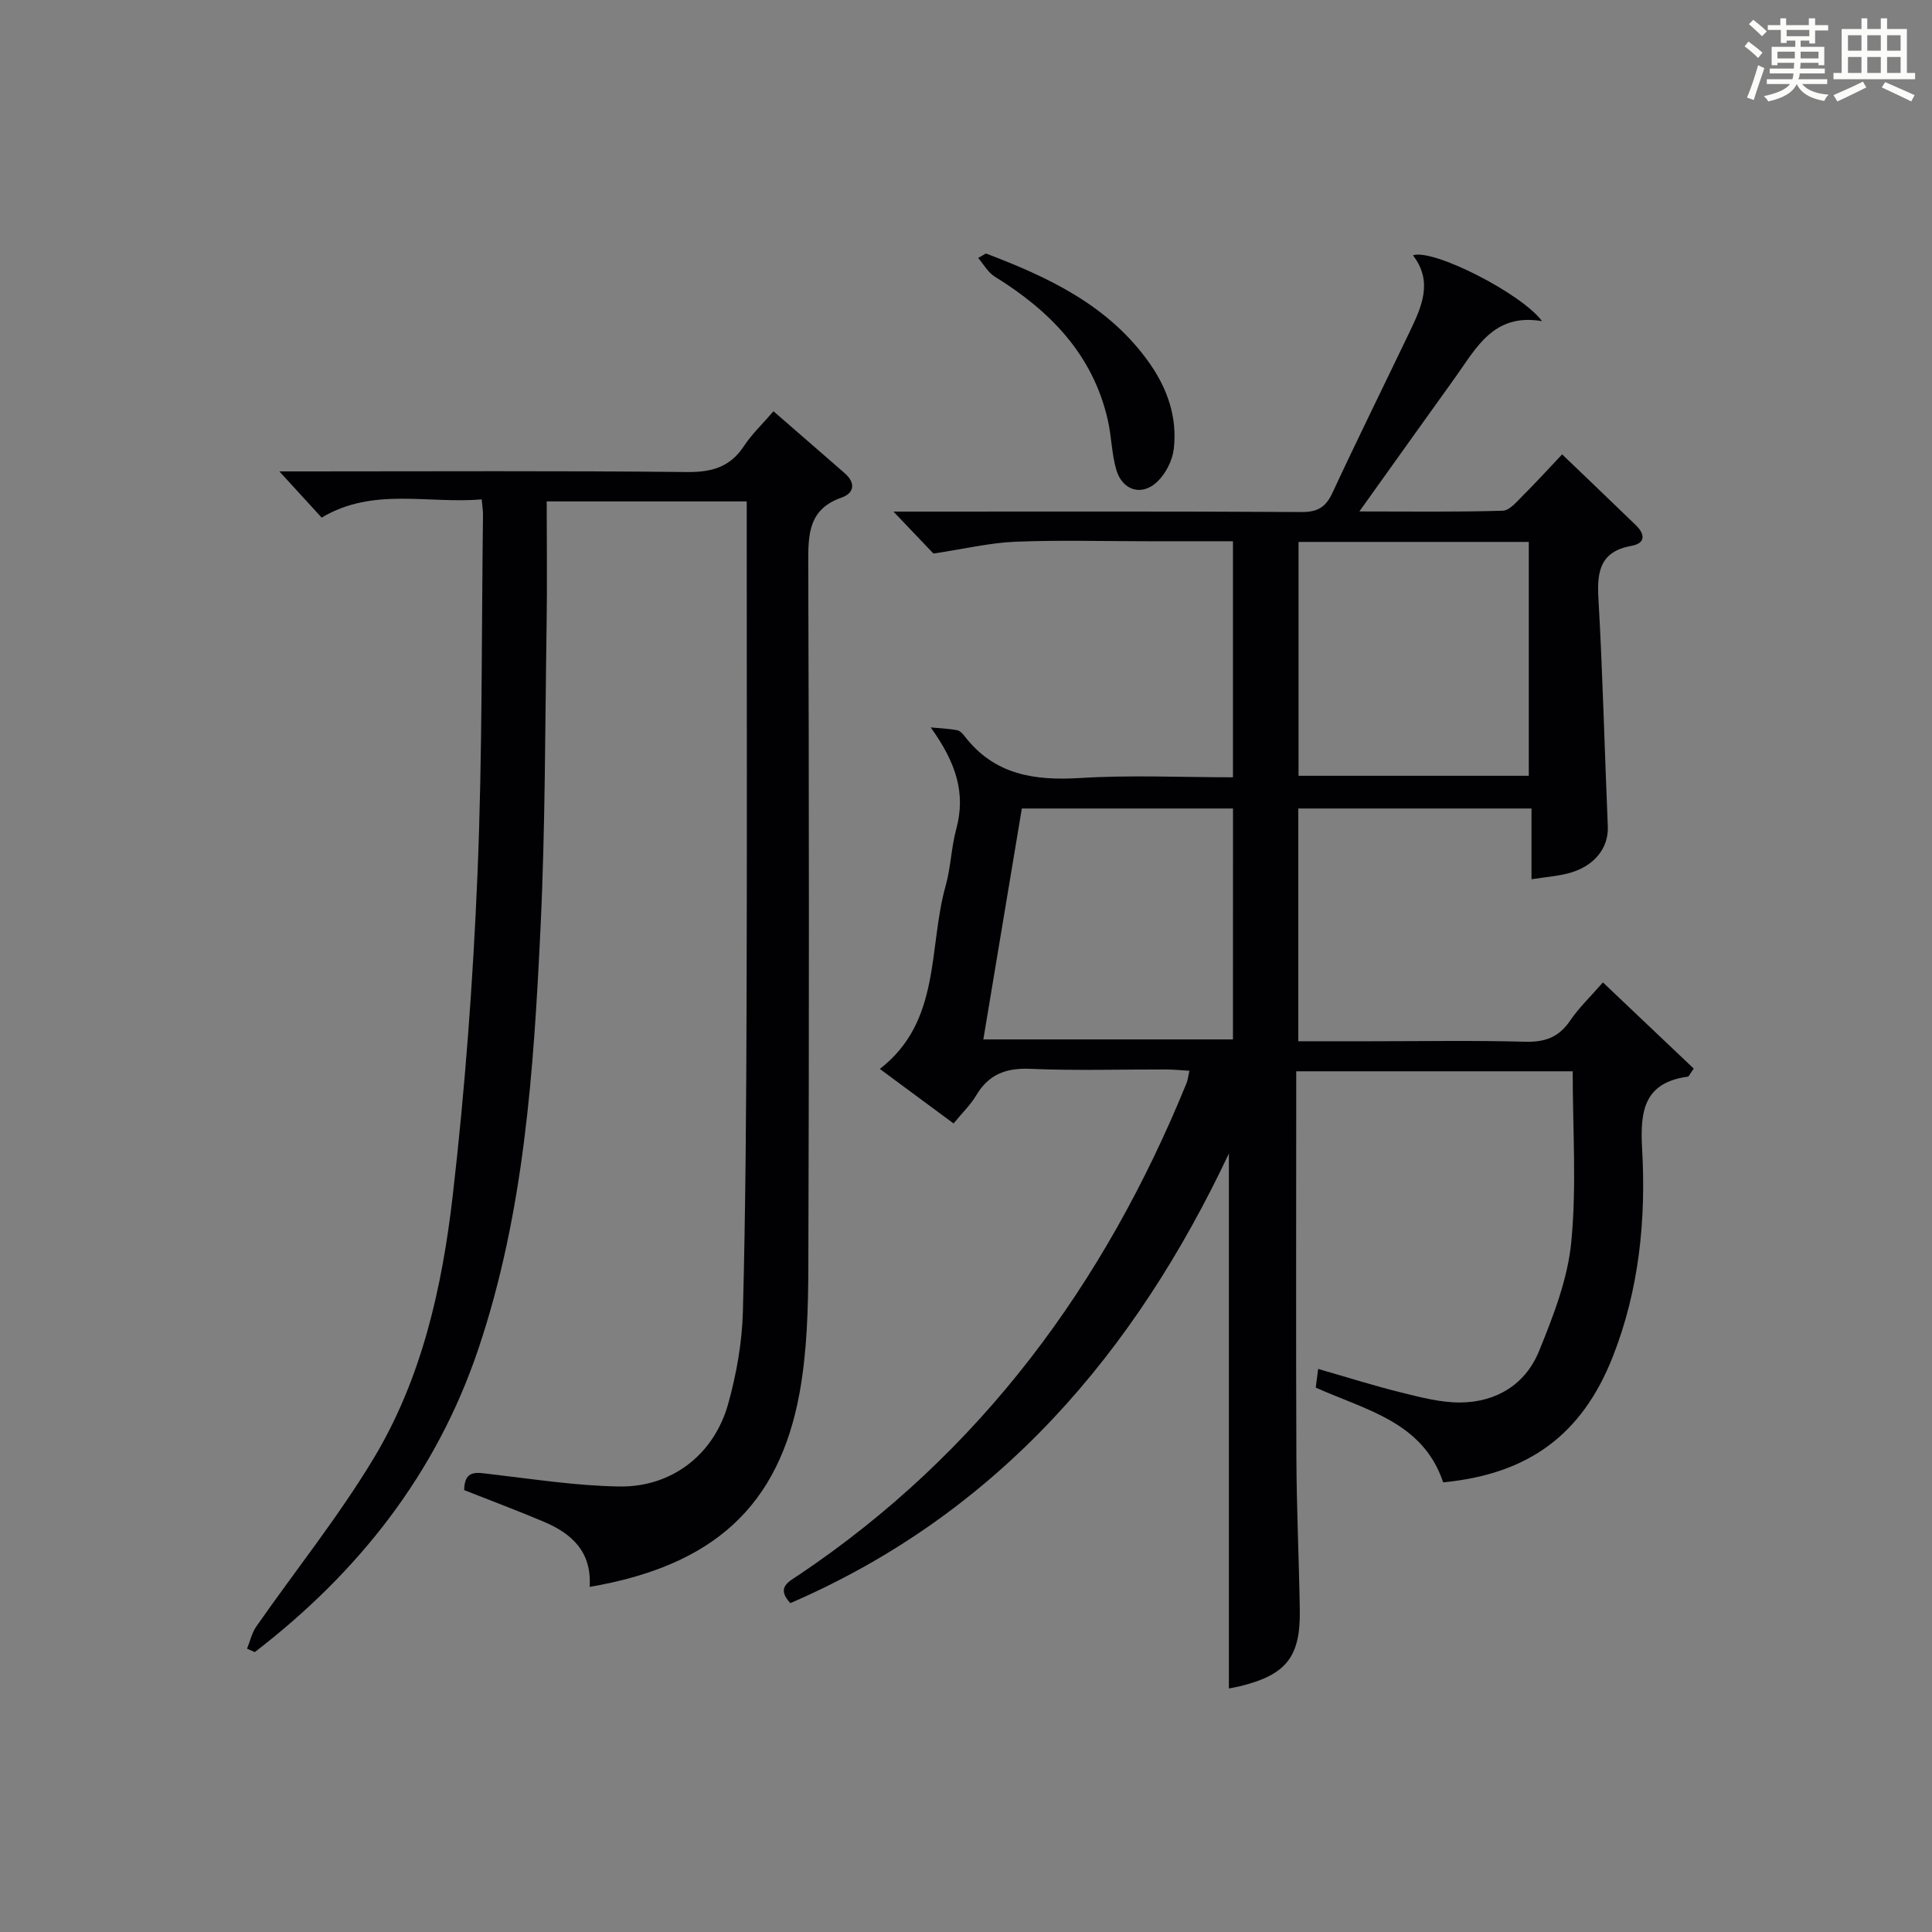 <?xml version="1.0" encoding="utf-8"?>
<svg version="1.1" id="漢_ZDIC_典" xmlns="http://www.w3.org/2000/svg" xmlns:xlink="http://www.w3.org/1999/xlink" x="0px" y="0px"
	 viewBox="0 0 400 400" style="enable-background:new 0 0 400 400;" xml:space="preserve">
<rect x="0" y="0" width="400" height="400" fill="#808080" stroke="none"/>
<style type="text/css">
	.st1{fill:#010104;}
	.st0{fill:#fbfcfa;}
</style>
<g>
	<path class="st0" d="M361.2,9.6l0.8-1c0.9,0.7,1.9,1.4,2.9,2.3L364,12C363,11,362,10.2,361.2,9.6z M361.7,20.2
		c0.9-2.1,1.6-4.3,2.3-6.7c0.4,0.2,0.8,0.4,1.3,0.6c-0.7,2.1-1.5,4.3-2.2,6.6L361.7,20.2z M362.1,5l0.9-0.9c1,0.8,2,1.6,2.8,2.4
		l-1,1C363.9,6.6,363,5.8,362.1,5z M374.6,3.8h1.2v1.4h2.7v1.1h-2.7v2.7h-1.2V8.4h-1.8v1.3h4.9v3.8h-1.2v-0.5h-3.7
		c0,0.4-0.1,0.9-0.1,1.2h5.1v1h-5.2c0,0.5-0.1,0.9-0.3,1.2h6v1h-5.2c1.1,1.3,2.9,2,5.5,2.2c-0.4,0.4-0.7,0.8-0.9,1.3
		c-2.9-0.5-4.8-1.6-5.7-3.5H372c-0.8,1.7-2.7,2.9-5.9,3.6c-0.2-0.4-0.6-0.8-0.9-1.1c2.8-0.6,4.6-1.4,5.4-2.5h-4.8v-1h5.3
		c0.1-0.3,0.2-0.7,0.2-1.2h-4.9v-1h5c0-0.4,0-0.8,0.1-1.2H368v0.5h-1.2V9.7h4.9V8.4h-1.8v0.5h-1.2V6.2H366V5.2h2.6V3.8h1.2v1.4h4.7
		V3.8z M368,12.1h3.6c0-0.4,0-0.9,0-1.4H368V12.1z M369.9,7.5h4.7V6.2h-4.7V7.5z M376.5,10.7h-3.7c0,0.5,0,1,0,1.4h3.7V10.7z"/>
	<path class="st0" d="M385.3,3.8h1.3V6h2.8V3.8h1.3V6h4.1v9.1h1.7v1.3h-16.9v-1.3h1.7V6h4.1V3.8z M385.7,16.9l0.7,1.2
		c-1.8,0.9-3.8,1.9-6,2.9c-0.2-0.4-0.5-0.8-0.8-1.3C381.9,18.7,383.9,17.8,385.7,16.9z M382.6,10.5h2.8V7.3h-2.8V10.5z M382.6,15.1
		h2.8v-3.3h-2.8V15.1z M386.6,10.5h2.8V7.3h-2.8V10.5z M386.6,15.1h2.8v-3.3h-2.8V15.1z M390.3,17c2.1,0.9,4.1,1.8,6.1,2.7l-0.7,1.3
		c-2.2-1.1-4.2-2-6.1-2.9L390.3,17z M393.5,7.3h-2.8v3.2h2.8V7.3z M390.7,15.1h2.8v-3.3h-2.8V15.1z"/>
	
	<path class="st1" d="M163.63,331.91c-3.02-3.25-0.3-4.45,1.68-5.78c37.74-25.33,63.36-60.21,80.36-101.9c0.24-0.59,0.3-1.26,0.58-2.54
		c-1.79-0.1-3.36-0.27-4.93-0.27c-9.33-0.02-18.68,0.27-27.99-0.13c-5.02-0.22-8.61,1.12-11.2,5.47c-1.17,1.97-2.89,3.62-4.7,5.84
		c-5.04-3.73-9.93-7.34-15.27-11.29c12.75-9.87,9.99-25.01,13.63-37.93c1.07-3.81,1.15-7.9,2.19-11.73c2.01-7.37,0-13.71-5.29-21.05
		c2.59,0.25,4.08,0.29,5.52,0.59c0.57,0.12,1.12,0.74,1.52,1.25c6.14,7.98,14.43,9.22,23.9,8.64c10.41-0.65,20.9-0.15,31.64-0.15
		c0-16.44,0-32.35,0-48.87c-6.01,0-11.79,0-17.56,0c-9.17,0-18.34-0.27-27.5,0.1c-5.27,0.22-10.51,1.48-16.95,2.45
		c-1.71-1.79-4.68-4.91-8.28-8.69c2.1,0,3.79,0,5.48,0c26.33,0,52.67-0.07,79,0.09c3.35,0.02,5.03-1.01,6.41-3.98
		c5.19-11.16,10.65-22.19,15.96-33.28c2.48-5.18,4.94-10.4,0.71-15.89c4.12-1.42,22.39,7.82,26.73,13.63
		c-10.07-1.73-13.62,5.58-18.01,11.69c-6.39,8.89-12.75,17.82-19.82,27.71c10.59,0,20.14,0.14,29.69-0.15
		c1.43-0.04,2.93-1.91,4.18-3.15c2.7-2.68,5.26-5.51,8.11-8.52c5.22,5,10.26,9.82,15.27,14.67c1.92,1.86,2.04,3.74-0.91,4.27
		c-6.36,1.15-7.17,5.12-6.85,10.75c0.9,15.77,1.28,31.56,1.95,47.34c0.19,4.53-2.86,8.37-8.33,9.75c-2.24,0.56-4.57,0.74-7.47,1.19
		c0-4.92,0-9.62,0-14.65c-16.34,0-32.09,0-48.28,0c0,15.8,0,31.66,0,48.19c5.1,0,10.05,0,14.99,0c10.67,0,21.34-0.19,32,0.1
		c4.07,0.11,6.94-0.92,9.26-4.33c1.85-2.72,4.28-5.04,6.82-7.95c6.43,6.1,12.68,12.03,18.8,17.84c-0.84,1.17-1,1.64-1.22,1.67
		c-9.07,1.23-9.91,7.11-9.47,14.88c0.84,14.7-0.61,29.26-6.08,43.13c-6.36,16.14-17.47,24.3-35.11,25.98
		c-4.18-12.47-15.8-14.88-26.38-19.61c0.11-0.85,0.27-2.08,0.5-3.87c5.95,1.71,11.58,3.5,17.31,4.91c4,0.99,8.13,2.08,12.2,2.04
		c7.41-0.08,13.41-3.77,16.2-10.59c2.97-7.29,5.96-14.95,6.7-22.67c1.12-11.54,0.29-23.27,0.29-35.31c-18.83,0-37.71,0-57.24,0
		c0,1.99,0,3.76,0,5.54c0,24.83-0.07,49.67,0.03,74.5c0.05,10.48,0.54,20.96,0.71,31.44c0.16,9.75-2.78,13.45-12.28,15.81
		c-0.97,0.24-1.96,0.4-2.4,0.49c0-36.99,0-74.08,0-110.76C235.06,279.87,206.84,313.24,163.63,331.91z M268.85,112.2
		c0,16.47,0,32.47,0,48.42c16.17,0,31.9,0,47.67,0c0-16.31,0-32.31,0-48.42C300.5,112.2,284.9,112.2,268.85,112.2z M255.28,167.39
		c-14.7,0-29.08,0-43.72,0c-2.68,16.06-5.31,31.84-7.97,47.81c17.72,0,34.62,0,51.68,0C255.28,199.06,255.28,183.31,255.28,167.39z"
		/>
	<path class="st1" d="M122.08,328.55c0.47-7.26-3.68-11.02-9.42-13.46c-5.47-2.32-11.04-4.4-16.56-6.58c0.06-4.37,2.69-3.62,5.5-3.3
		c8.89,1.02,17.79,2.43,26.71,2.55c10.84,0.14,19.56-6.67,22.46-17.14c1.72-6.18,2.87-12.7,3.04-19.09
		c0.56-21.3,0.69-42.62,0.76-63.93c0.11-32.5,0.03-64.99,0.03-97.49c0-1.97,0-3.94,0-6.3c-13.83,0-27.2,0-41.41,0
		c0,8.68,0.11,17.13-0.02,25.58c-0.33,20.98-0.26,41.97-1.27,62.92c-1.41,29.37-3.36,58.74-12.85,86.94
		c-8.72,25.93-24.89,46.32-46.3,62.8c-0.53-0.24-1.07-0.48-1.6-0.71c0.63-1.55,1-3.29,1.94-4.63c8.08-11.57,16.96-22.65,24.23-34.7
		c10.03-16.63,14.23-35.51,16.42-54.53c2.55-22.09,4.19-44.33,5.12-66.56c1.03-24.78,0.82-49.61,1.14-74.42
		c0.01-0.82-0.14-1.63-0.27-3.11c-11.14,0.96-22.56-2.58-33.13,3.78c-2.75-3.01-5.51-6.02-8.76-9.57c1.94,0,3.66,0,5.38,0
		c26.33,0,52.66-0.15,78.99,0.13c5.13,0.05,8.93-0.99,11.81-5.37c1.62-2.46,3.82-4.54,6.12-7.21c5.06,4.4,9.93,8.61,14.77,12.84
		c2.26,1.98,1.97,4.11-0.65,5.02c-6.82,2.37-6.94,7.5-6.92,13.51c0.17,48.49,0.18,96.99,0.02,145.49
		c-0.03,8.79-0.25,17.72-1.81,26.33C161.26,311.86,147.71,324.16,122.08,328.55z"/>
	<path class="st1" d="M204.12,52.48c13.01,4.93,25.44,10.77,33.83,22.65c3.76,5.32,5.83,11.3,5.07,17.81c-0.28,2.39-1.65,5.1-3.39,6.77
		c-3.21,3.1-7.27,1.86-8.52-2.47c-0.96-3.32-0.98-6.89-1.75-10.27c-3.09-13.59-11.98-22.64-23.42-29.71
		c-1.4-0.86-2.29-2.54-3.42-3.85C203.06,53.09,203.59,52.78,204.12,52.48z"/>
	
	
</g>
</svg>
